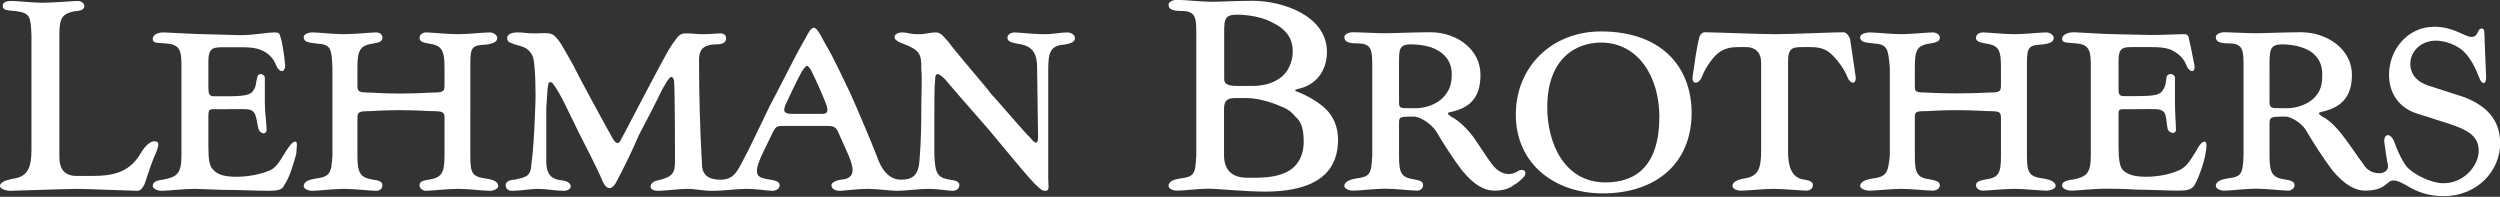 <svg version="1.2" xmlns="http://www.w3.org/2000/svg" viewBox="0 0 1550 122" width="1550" height="122">
	<rect x="0" y="0" width="1550" height="122" fill="#333333" stroke="none"/>
	<title>Lehman_Brothers-svg</title>
	<style>
		.s0 { fill: #ffffff } 
	</style>
	<g id="layer1">
		<path id="path5" fill-rule="evenodd" class="s0" d="m112.5 42.5c0-9.8 0-14.9-9.2-15.5-5.7-0.6-8.6 0-8.6-2.9 0-1.7 1.7-4 6.9-4 2.3 0 18.9 1.1 25.3 1.1l21.8 0.6c9.2 0 16.6-1.7 21.8-1.7 2.3 0 2.9 0.6 3.4 2.9 1.2 3.4 2.3 10.9 2.9 17.2 0 5.7-4 4.6-5.7 0-1.8-4.6-5.2-7.5-9.2-9.2-4.6-1.7-8.6-1.7-12.6-1.7h-10.4c-6.3 0-9.7 0-9.7 8.6v16.6c0 3.5 0.5 5.2 3.4 5.2h6.9c12.1 0 16.1-0.6 17.8-4 1.7-2.3 1.2-4.6 2.3-8.1 0.6-2.8 4.6-1.7 4.6 0.6 0 2.9 0 10.3 0 15.5 0 5.8 1.1 13.2 1.1 16.7 0 3.4-4 2.8-5.1-0.6-0.6-2.3-1.2-8.6-2.9-10.3-2.3-2.3-3.4-1.8-17.8-1.8h-6.9c-2.9 0-3.4 0.6-3.4 4.1v18.9c0 7.5 0.5 12.1 2.8 14.3 2.9 3.5 7.5 4.6 15 4.6 6.9 0 14.9-1.7 18.9-3.4 5.2-1.7 6.9-5.2 11.5-12.6 2.3-3.5 4-5.8 5.7-5.8 1.8 0 0.6 4.6 0.6 7.5-1.1 4-4 14.9-7.5 19.5-1.1 2.9-4 3.5-9.7 3.5-6.3 0-19-0.6-28.7-0.6l-16.7-0.6c-6.9 0-17.8 1.2-20.6 1.2-4.6 0-5.8-2.3-5.8-2.9 0-2.3 1.7-3.5 6.3-4 8.7-1.7 11.5-3.5 11.5-15v-53.9zm425.4 74.6c-6.9 0-14.3 1.2-17.2 1.2-2.9 0-5.2-1.2-5.2-3.5 0-1.7 2.9-2.9 5.8-3.4 8.6-0.6 8.6-5.8 5.1-14.4l-6.9-15.5c-1.7-3.4-3.4-3.4-7.4-3.4h-27c-3.5 0-4 0.5-5.7 3.4l-7.5 15.5c-5.2 12.1-2.3 13.2 5.7 14.4 2.9 0.5 5.8 1.1 5.8 3.4 0 2.3-2.3 3.5-4.6 3.5-2.9 0-9.2-1.2-16.1-1.2-6.3 0-13.2 1.2-21.2 1.2-6.3 0-9.8-1.2-15.5-1.2-4.6 0-13.8 1.2-17.8 1.2-7.5 0-5.2-5.8-0.6-6.4 9.8-2.3 10.9-4.6 10.9-12.6 0 0 0-43-0.6-49.4-1.1-4-2.8-1.7-4 0-1.1 1.8-3.4 5.2-5.7 10.4-2.3 4.6-7.5 14.9-12.1 23.5-2.9 6.9-8.6 19-13.8 28.7-2.3 4.6-5.7 6.3-8.6 0-2.8-6.9-12-24.7-14.9-30.4-5.7-11.5-11.5-24.7-16.1-30.4-1.1-1.2-2.8-1.2-2.8 1.1-0.6 1.7-0.6 6.9-1.2 13.8 0 8.6 0 20.7 0 33.3 0 9.8 4.6 11.5 10.3 12 6.9 1.2 5.8 6.4 0.6 6.4-5.1 0-10.9-1.2-16.1-1.2-4.5 0-10.9 1.2-16 1.2-2.9 0-4-1.8-4-3.5 0-2.3 2.8-3.4 5.7-3.4 6.9-1.7 9.8-1.7 10.3-9.8 1.2-9.2 1.7-18.4 2.3-33.9 0.6-10.3 0-26.9-1.1-31.5-0.6-2.3-2.3-5.2-5.8-6.9-2.8-1.2-5.1-1.2-8.6-2.9-2.3-0.6-4-6.3 4.6-6.3 4.6 0 4.6 0.6 10.3 0.6 5.2 0 8.1-0.6 11 0.5 4 1.8 7.4 9.2 13.7 20.1 0.6 1.8 16.7 31.6 24.1 44.8 2.4 4 4.1 2.9 5.2 0 1.7-2.9 4-7.5 5.8-10.9 0 0 19.5-37.3 22.9-43.1 2.3-4 4-6.3 5.8-8.6 2.3-2.8 4-2.8 5.1-2.8 5.8 0 6.9 0.5 10.4 0.5 6.3 0 9.1-0.5 11.4-0.5 4.6 0 4.1 4.6 2.3 5.7-2.3 1.7-5.7 0.6-9.7 1.7-4 1.2-5.8 3.5-5.8 9.2 0 21.8 0.6 43.1 1.8 64.3 0 8.1 5.7 9.8 11.4 9.8 8.1 0 10.4-4.6 15-13.8 2.3-4 8-16.1 15.5-31.6 9.1-17.2 16-31.6 22.4-42.5 1.7-3.4 3.4-6.3 5.1-6.3 1.2 0 2.9 1.8 6.3 8.6 6.3 10.4 12.1 23.6 16.1 31.6 4.6 10.3 13.2 30.4 16.7 39.6 2.3 6.9 6.8 14.4 14.9 14.4 7.4 0 10.9-2.9 11.5-12.1 1.1-13.2 1.1-25.8 1.1-32.7 0-7.5 0.6-17.2 0-24.1 0-6.9 0-10.3-7.4-13.8-3.5-1.7-9.2-2.9-9.2-5.7 0-1.8 2.3-2.9 4.6-2.9 4 0 4 1.1 10.3 1.1 5.2 0 6.3-1.1 10.9-1.1 3.4 0 5.7 4 7.5 5.7 4 5.8 24.6 29.3 26.9 32.8 2.9 2.8 21.3 24.6 23.6 26.4 4 5.1 5.2 4 5.2 0l-0.6-43.1c0-10.9-4.6-13.8-12.6-14.9-2.9-0.6-5.8-1.2-5.8-3.5 0-2.3 2.3-3.4 4.6-3.4 2.3 0 11.5 1.1 18.4 1.1 5.7 0 9.7-1.1 14.3-1.1 2.3 0 4.6 1.7 4.6 3.4 0 2.9-3.4 3.5-6.3 4.1-9.2 0.5-10.3 5.1-10.3 16 0 0 0 17.3 0 27.6 0 10.3 0 39.6 0 39.6 0 4.6 1.1 7.5-1.8 7.5-1.7 0-2.8-0.6-6.8-4.6-8.7-9.2-25.9-31-33.3-39.1-7.5-8.6-19.6-22.4-22.4-25.8-5.2-5.2-5.8-2.3-5.8 0.6-0.5 3.4-0.5 13.2-0.5 22.4 0 8.6 0 24.1 0 24.1 0.5 11.5 1.7 14.3 9.7 15.5 3.5 0.5 5.8 1.1 5.8 3.4 0 2.3-2.3 3.5-4.1 3.5-2.8 0-8.6-1.2-15.5-1.2-5.1 0-14.3 1.2-18.9 1.2-4 0-12.1-1.2-18.4-1.2zm-40.7-72.9c-2.3 4-8.1 16.1-10.4 21.2-1.1 3.5-1.1 5.2 4.6 5.2h18.4c3.4 0 4-1.7 2.3-6.3-2.9-7.5-6.9-16.1-9.2-20.7-1.1-1.7-1.7-2.8-2.9-2.8-0.5 0.5-1.7 1.7-2.8 3.4zm-407.6 70c-1.2 2.3-2.3 4.1-4.6 4.1-2.9 0-31-1.2-37.3-1.2-6.9 0-37.4 1.2-41.4 1.2-2.3 0-6.3-1.2-6.3-2.9 0-2.9 5.2-4 8-4.6 9.2-1.2 11.5-6.9 11.5-17.8v-71.2c-0.5-10.9-0.5-13.8-9.7-14.9-6.3-0.6-8.1-0.6-8.1-3.5 0-2.2 2.9-2.8 5.2-2.8 4 0 13.2 1.1 19.5 1.1 6.9 0 19-1.1 21.8-1.1 1.8 0 4.1 1.1 4.1 3.4 0 1.7-2.3 2.9-5.8 2.9-8 1.7-9.7 4-9.7 14.9v75.2c0 5.2 1.1 12.1 10.9 12.1h9.1c15 0 24.2-2.9 31-15 2.9-4.5 6.4-7.4 9.2-6.3 2.3 0.6 0.6 4.6-0.5 7.5-1.8 3.4-5.2 13.8-6.9 18.9zm202-17.8c0 11.5 1.2 13.2 10.4 14.4 3.4 0.6 6.9 1.7 6.9 4.6 0 1.7-2.9 2.9-5.2 2.9-4 0-13.2-1.2-19.5-1.2-6.9 0-17.2 1.2-20.1 1.2-1.7 0-4-1.2-4-3.5 0-2.3 2.3-2.9 5.7-3.4 8-1.2 9.8-4.1 9.8-15v-22.9c0-4-0.6-4.6-8.1-4.6 0 0-10.3-0.6-20.1-0.6-9.1 0-17.8 0.6-17.8 0.6-7.4 0-8 0.6-8 4.6v22.9c0 10.9 1.7 13.8 9.8 15 3.4 0.5 5.7 1.1 5.7 3.4 0 2.3-1.7 3.5-4 3.5-2.9 0-13.2-1.2-20.1-1.2-6.3 0-15.5 1.2-19.5 1.2-2.3 0-5.2-1.2-5.2-2.9 0-2.9 3.5-4 6.9-4.6 9.2-1.2 10.3-2.9 10.9-14.4v-54.5c-0.6-11.5-0.6-14.4-9.8-14.9-5.7-0.6-8-1.2-8-4 0-1.8 2.9-2.9 5.2-2.9 4 0 13.2 1.1 19.5 1.1 6.9 0 17.2-1.1 20.1-1.1 2.3 0 4 1.1 4 3.4 0 2.3-2.3 2.9-5.7 3.5-8.1 1.1-9.8 4-9.8 14.9v10.9c0 4 0.6 4.6 8 4.6 0 0 8.1 0.6 18.4 0.6 9.8 0 19.5-0.6 19.5-0.6 7.5 0 8.1-0.6 8.1-4.6v-10.9c0-10.9-1.8-13.8-9.8-14.9-3.4-0.6-5.7-1.2-5.7-3.5 0-2.3 2.3-3.4 4-3.4 2.8 0 13.2 1.1 20.1 1.1 6.3 0 15.5-1.1 19.5-1.1 2.3 0 4.6 1.7 4.6 3.4 0 2.9-3.5 3.5-6.3 4.1-9.2 0.5-10.4 1.1-10.4 12zm757.2-26.4c0 31-21.8 49.9-55.1 49.9-29.8 0-53.9-18.3-53.9-48.8 0-29.8 22.4-51.6 52.8-51.6 37.9 0 56.2 22.4 56.2 50.5zm-89.5-3.4c0 21.8 10.3 46.5 36.2 46.5 18.3 0 33.3-9.8 33.3-40.8 0-24.1-12.7-45.9-36.2-45.9-14.9 0-33.3 9.2-33.3 40.2zm297.4 29.8c0 11.5 1.7 13.2 10.9 14.4 2.8 0.5 6.9 1.7 6.9 4.5 0 1.8-3.5 2.9-5.8 2.9-4 0-13.2-1.1-19.5-1.1-6.9 0-17.2 1.1-19.5 1.1-2.3 0-4.6-1.1-4.6-3.4 0-2.3 2.9-2.9 5.7-3.5 8.6-1.1 9.8-4 9.8-14.9v-22.9c0-4.1-0.6-4.6-8-4.6 0 0-10.4-0.6-19.6-0.6-9.7 0-18.3 0.6-18.3 0.6-7.5 0-7.5 0.5-7.5 4.6v22.9c0 10.9 1.2 13.8 9.8 14.9 2.8 0.6 5.7 1.2 5.7 3.5 0 2.3-2.3 3.4-4.6 3.4-2.9 0-13.2-1.1-19.5-1.1-6.3 0-15.5 1.1-19.5 1.1-2.3 0-5.8-1.1-5.8-2.9 0-2.8 4.1-4 6.9-4.5 9.2-1.2 10.4-2.9 11.5-14.4v-54.5c-1.1-11.5-1.1-14.4-10.3-15-5.8-0.5-8.1-1.1-8.1-4 0-1.7 3.5-2.8 5.8-2.8 4 0 13.2 1.1 19.5 1.1 6.3 0 16.6-1.1 19.5-1.1 2.3 0 4.6 1.1 4.6 3.4 0 2.3-2.9 2.9-5.7 3.4-8.6 1.2-9.8 4.1-9.8 15v10.9c0 4 0 4.6 7.5 4.6 0 0 8 0.5 18.3 0.5 10.4 0 19.6-0.5 19.6-0.5 7.4 0 8-0.6 8-4.6v-10.9c0-10.9-1.2-13.8-9.8-15-2.8-0.5-5.7-1.1-5.7-3.4 0-2.3 2.3-3.4 4.6-3.4 2.3 0 12.6 1.1 19.5 1.1 6.3 0 15.5-1.1 19.5-1.1 2.3 0 4.6 1.7 4.6 3.4 0 2.9-2.9 3.4-6.3 4-9.2 0.6-10.3 1.2-10.3 12.1zm39.6-54c0-9.7 0-14.9-9.2-15.5-5.2-0.6-8.6 0-8.6-2.9 0-1.7 2.3-4 7.4-4 2.3 0 19 1.2 25.3 1.2l21.8 0.5c9.2 0 16.1-0.5 21.8-0.5 1.2 0 2.3 1.1 2.3 2.8 1.2 4.6 2.3 11 3.5 16.7 0.5 5.2-3.5 4-5.2-0.6-1.7-4.6-5.7-7.4-9.2-9.2-4.6-1.7-9.2-1.7-13.2-1.7h-10.3c-6.3 0-9.2 0-9.2 8.6v16.7c0 3.4 0 5.1 3.4 5.1h6.4c12 0 16-0.5 17.8-4 1.7-2.3 1.7-4.6 2.2-8 1.2-2.9 5.2-1.7 5.2 0.6 0 2.8 0 10.9 0 16 0 5.8 0.6 13.2 0.6 16.1 0 3.4-4.6 2.3-5.2-0.6-0.6-2.3-0.6-8.6-2.3-10.3-2.8-2.3-4-1.7-18.4-1.7h-6.3c-3.4 0-3.4 0.5-3.4 4v18.9c0 7.5 0.6 12.1 2.3 14.4 2.9 3.4 8 4.6 14.9 4.6 7.5 0 14.9-1.7 19-3.5 5.1-1.7 7.4-5.1 12-12.6 1.7-3.4 3.5-5.7 5.2-5.7 1.7 0 1.1 4.6 0.5 7.4-0.5 4.1-4 15-6.8 19.6-1.8 2.8-4.6 3.4-9.8 3.4-6.3 0-18.4-0.6-25.3-0.6-7.4-0.6-20.6-0.6-20.6-0.6-6.3 0-17.3 1.2-20.1 1.2-5.2 0-6.3-2.3-6.3-2.9 0-2.3 1.7-3.4 6.9-4 8-1.7 10.9-3.4 10.9-14.9v-54zm-357.7 72.3q-4.3 3.5-12.1 3.5c-6.3 0-12.6-3.5-20.1-12.6-4.5-5.8-12-17.3-16-24.2-2.9-4.5-9.8-9.1-13.8-9.1h-1.7c-7.5 0-7.5 0.5-7.5 4.6v19.5c0 10.9 1.2 13.7 9.8 14.9 2.9 0.6 5.1 1.1 5.1 3.4 0 2.3-1.7 3.5-4 3.5-2.8 0-13.2-1.2-19.5-1.2-6.9 0-15.5 1.2-20.1 1.2-2.3 0-5.2-1.2-5.2-2.9 0-2.9 4.1-4 6.9-4.6 9.2-1.1 9.8-2.8 10.4-14.3v-54.6c0-10.3 0-14.9-9.2-14.9-5.8 0-8.1-1.1-8.1-4 0-1.7 2.9-2.9 5.2-2.9 4.6 0 13.8 0.6 20.1 0.6 5.8 0 17.8-0.6 28.1-0.6 16.1 0 31 10.4 31 26.4 0 15.5-8 20.7-18.3 23-2.9 0.6-2.3 1.1 0 2.9 5.1 2.3 11.4 9.1 14.3 13.2 3.5 5.1 7.5 11.4 10.9 16 2.9 4.1 6.9 6.4 10.4 6.4 2.8 0 4-0.6 6.8-2.3 3.5-1.2 5.2 1.7 2.3 4.6-1.1 1.1-3.4 3.4-5.7 4.5zm-60.8-47.6c5.7 0 12.6-2.3 16.6-6.3 4.6-4.6 5.7-9.2 5.7-14.9 0-9.2-6.3-14.4-13.2-16.7q-6-1.7-12-1.7c-8 0-7.5 3.4-7.5 14.3v20.7c0 4.6 0 4.6 7.5 4.6zm265.2-47.1c1.7 0 3.4 2.3 4 4 0.6 3.5 2.3 15 3.5 23.6 0.5 5.1-3.5 4.6-5.2 0-1.7-4.6-6.3-10.9-10.3-14.4-3.5-3.4-8.7-4-12.1-4h-4.6c-6.3 0-9.7 0-9.7 8.6v56.3c0 8 1.7 16.1 9.7 17.2 3.5 0.6 5.7 1.2 5.7 3.5 0 2.3-2.2 3.4-4 3.4-2.8 0-14.3-1.1-20.6-1.1-6.3 0-15.5 1.1-20.1 1.1-2.3 0-5.2-1.1-5.2-2.9 0-2.8 4-4 6.9-4.6 9.2-1.1 10.9-6.3 10.9-17.2v-54.5c0-6.9-4-9.8-9.2-9.8h-5.1c-4.1 0-8.6 0.6-12.7 4-4 3.5-8 9.8-9.7 14.4-1.8 4.6-6.3 5.2-5.8 0 1.2-8.6 2.9-20.1 4-23.6 0-1.7 1.8-4 3.5-4 5.1 0 34.4 1.2 43.6 1.2 9.2 0 37.3-1.2 42.5-1.2zm-358.8 98.8c-12.6 0-28.7-1.8-35-1.8-6.3 0-15.5 1.2-19.5 1.2-2.3 0-5.2-1.2-5.2-2.9 0-2.9 3.4-4 6.9-4.6 9.2-1.1 9.7-2.8 10.3-14.3v-75.2c0-9.8 0-14.4-9.2-14.4-5.7 0-8-1.1-8-4 0-1.7 2.9-2.9 5.2-2.9 4 0 15.5 1.2 21.8 1.2 5.7 0 14.9-0.6 25.2-0.6 18.4 0 46 9.2 46 31.6 0 12-6.9 20.7-17.8 23-2.3 0.5-2.9 1.1 0.5 2.2 5.8 2.3 12.7 6.4 16.7 10.4 4.6 4.6 7.5 10.9 7.5 18.9 0 16.7-9.2 32.2-45.4 32.2zm-5.7-8.6c5.7 0 12.6-0.6 17.8-2.9 7.4-2.9 12-9.8 12-19.5 0-8.1-1.7-12.7-5.2-15.5-2.8-3.5-5.7-5.2-10.3-6.9-5.2-2.3-13.8-4.6-19.5-4.6h-7.5c-5.1 0-6.9 1.7-6.9 6.9v28.7c0 9.2 5.2 13.8 14.4 13.8zm-2.3-56.9c5.7 0 12.6-1.1 17.8-5.2 4.6-3.4 7.5-9.7 7.5-16 0-8.6-4.1-14.4-14.4-19-5.7-2.8-14.3-4-20.1-4-8.6 0-8 3.5-8 14.4v25.2c0 2.3 0.5 4.6 8 4.6zm640.7 19h-1.8c-7.4 0-8 0.5-8 4.6v19.5c0 10.9 1.7 13.8 9.8 14.9 3.4 0.6 5.7 1.2 5.7 3.5 0 2.2-2.3 3.4-4 3.4-2.9 0-13.2-1.2-20.1-1.2-6.3 0-15.5 1.2-19.5 1.2-2.3 0-5.2-1.2-5.2-2.9 0-2.9 3.5-4 6.9-4.6 9.2-1.1 9.8-2.8 10.3-14.3v-54.6c0-10.3 0-14.9-9.1-14.9-5.8 0-8.1-1.1-8.1-4 0-1.7 2.9-2.9 5.2-2.9 4 0 13.2 0.6 19.5 0.6 5.2 0 18.4-0.6 28.1-0.6 16.1 0 31.6 10.4 31.6 26.4 0 15.5-8.6 20.7-19 23-2.3 0.6-1.7 1.2 0.6 2.9 5.2 2.3 10.9 9.2 13.8 13.2 4 5.1 8 11.5 11.5 16 2.3 4.1 6.3 6.4 11.5 5.8 2.3-0.6 4-1.7 4-4.6-0.6-2.3-1.7-9.8-2.3-14.4-0.6-5.7 4-6.3 6.3 0 1.2 3.5 4 10.4 7.5 15 3.4 4 14.3 10.3 22.9 10.3 12.7 0 21.8-10.9 21.8-20.1 0-9.8-8-13.2-17.8-16.6l-20.1-6.4c-11.4-3.4-17.7-12.6-17.7-24.1 0-15.5 11.4-29.8 28.1-29.8 12.1 0 18.9 6.3 23 6.3 4.6 0 3.4-5.2 6.3-5.2 1.1 0 1.7 0.6 1.7 2.9l1.1 27.5c0 4.6-2.8 4.6-4.5-0.5-1.8-4.6-4.6-10.9-9.2-15.5-4-4-11.5-6.9-17.3-6.9-9.7 0-16 6.9-16 14.3 0 7.5 5.1 12.1 13.8 14.4l19.5 6.3c16.6 6.3 22.4 16.6 22.4 28.7 0 16.7-13.8 32.7-35.1 32.7-9.7 0-16.6-2.8-22.4-6.3-4-2.3-6.3-3.4-8.6-3.4-2.3 0-2.8 1.1-5.1 2.8-2.9 2.3-6.9 3.5-12.7 3.5-5.7 0-12.6-3.5-20.1-12.6-4.5-5.8-12-17.3-16-24.2-2.3-4.5-9.2-9.1-13.2-9.1zm1.1-5.2c5.8 0 12.7-2.3 16.7-6.3 4.6-4.6 5.1-9.2 5.1-14.9 0-9.2-5.7-14.4-13.2-16.7-3.4-1.1-8-1.7-11.4-1.7-8.1 0-8.1 3.4-8.1 14.3v20.7c0 4.6 0.6 4.6 8.1 4.6z"/>
	</g>
</svg>